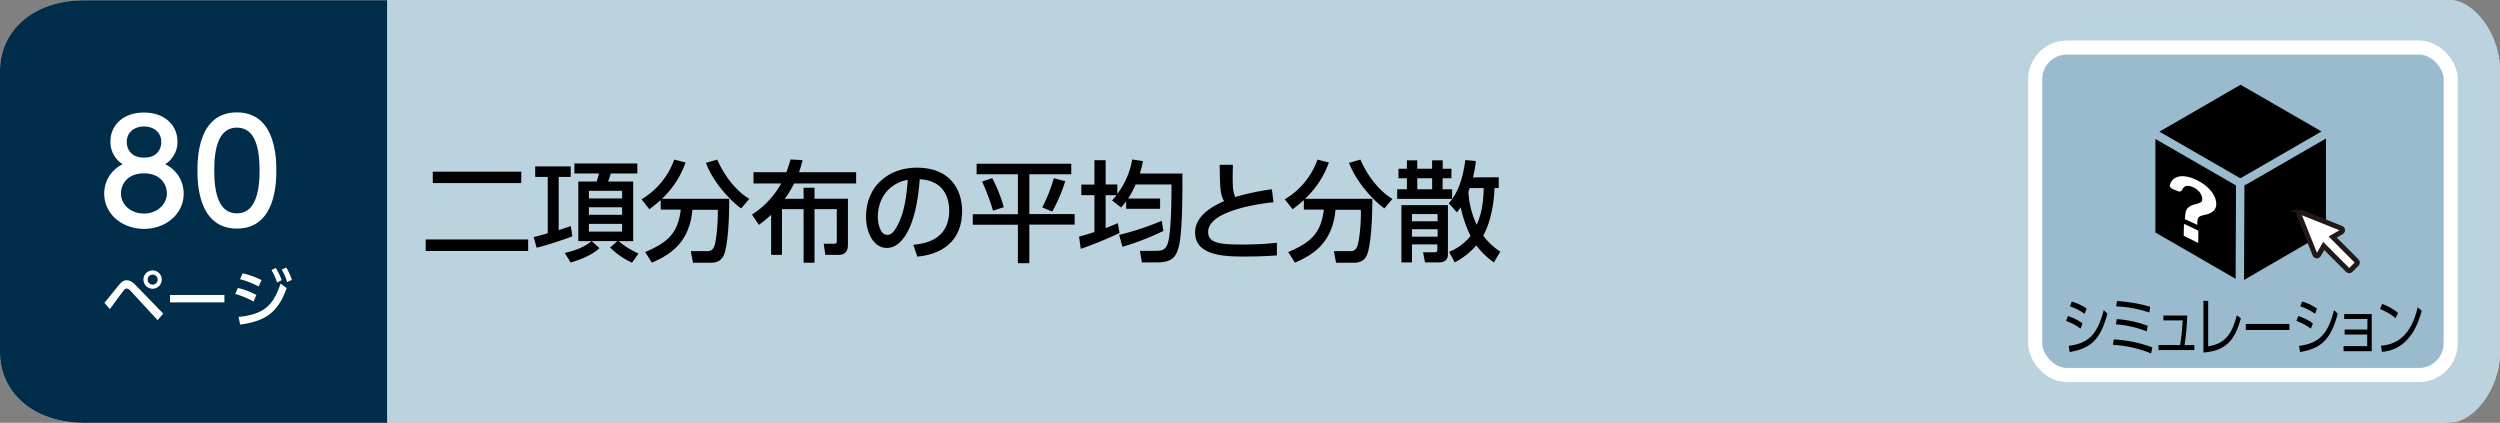 <svg xmlns="http://www.w3.org/2000/svg" width="710" height="120.08" viewBox="0 0 710 120.08"><rect x="0" y="0" width="710" height="120.08" fill="#808080" stroke="none"/><defs><style>.a{fill:#dcdddd;}.b{fill:#002d49;}.c,.f{fill:#fff;}.d{fill:#bbd2df;}.e{fill:#99bbcd;stroke:#fff;stroke-width:4px;}.e,.f{stroke-miterlimit:10;}.f{stroke:#231815;stroke-width:1.42px;}</style></defs><path class="a" d="M694,120.08H24c-15,0-24-9-24-20v-80c0-11,9-20,24-20H694c7,0,16,9,16,20v80C710,111.12,701.05,120.08,694,120.08Z"/><path class="b" d="M110,120.08H24c-15,0-24-9-24-20v-80c0-11,9-20,24-20h86Z"/><path class="c" d="M29.65,86c.68-.79,3.58-4.41,4.19-5.13.85-1,1.46-1.28,2.16-1.28s1.52.34,2.6,1.48l7.76,8-1.61,1.85L37.07,82.6a1.73,1.73,0,0,0-1.1-.66,1.24,1.24,0,0,0-.85.56c-.66.81-3.37,4.55-3.92,5.29Zm16.29-6.61a2.6,2.6,0,1,1-2.59-2.59A2.59,2.59,0,0,1,45.94,79.38Zm-4,0A1.42,1.42,0,1,0,43.35,78,1.42,1.42,0,0,0,41.93,79.38Z"/><path class="c" d="M63.73,83.77v2.11H48.28V83.77Z"/><path class="c" d="M72,85.65a22.73,22.73,0,0,0-5.19-2.16l.74-1.71a20.59,20.59,0,0,1,5.26,2ZM67.74,90c6.88-.68,9.86-3,11.93-9.47l1.75,1.28C79,88.62,75.5,91.21,68.21,92.18Zm5.7-8.64a24,24,0,0,0-5.29-2.07l.77-1.67a24.61,24.61,0,0,1,5.37,1.92Zm4.85-5.27A16,16,0,0,1,80,79.56l-1.33.67a15.25,15.25,0,0,0-1.58-3.53Zm3-.11a15.83,15.83,0,0,1,1.6,3.51l-1.35.63A14.64,14.64,0,0,0,80,76.57Z"/><path class="c" d="M52.16,55c0,5.84-5.12,10-11.28,10S29.6,60.8,29.6,55a9.2,9.2,0,0,1,5.24-8.36,7.47,7.47,0,0,1-3.48-6.44c0-4.72,3.72-8.24,9.52-8.24s9.52,3.52,9.52,8.24a7.47,7.47,0,0,1-3.48,6.44A9.2,9.2,0,0,1,52.16,55Zm-4.76-.08c0-2.32-1.6-5.68-6.52-5.68s-6.52,3.32-6.52,5.68c0,3.16,2.72,5.72,6.52,5.72S47.4,58,47.4,54.88ZM45.8,40.36c0-3-2.36-4.44-4.92-4.44S36,37.44,36,40.32c0,1.92,1.12,4.44,4.92,4.44S45.8,42.24,45.8,40.36Z"/><path class="c" d="M56.08,48.4c0-3.08,0-16.48,11.2-16.48S78.47,45.36,78.47,48.4s0,16.52-11.19,16.52S56.08,51.48,56.08,48.4Zm17.64,0c0-6.12-1.16-12.16-6.44-12.16s-6.44,6.08-6.44,12.16c0,6.44,1.32,12.2,6.44,12.2C72.56,60.6,73.72,54.44,73.72,48.4Z"/><path class="d" d="M110,0H696c6.16,0,14,9,14,20v80c0,11-7.83,20-14,20H110Z"/><path d="M120.9,68H150v3.29H120.9Zm2-19.25h25.14V52H122.92Z"/><path d="M151.56,67.33c1.49-.37,2.42-.62,4-1.08v-16H152v-3h10.08v3h-3.41v15.1c1.49-.47,2.39-.78,3.44-1.15l.43,2.91a104.25,104.25,0,0,1-10.13,3.26Zm8.83,4.5c4.69-1.06,6.55-2.51,7.63-3.35h-3.78V51.55h5.21c.22-.59.49-1.67.68-2.29h-7V46.43H181v2.83h-7.53c-.19.68-.53,1.7-.75,2.29h7.1V68.48h-4.12A22.9,22.9,0,0,0,181.35,72l-1.86,2.61a22.39,22.39,0,0,1-6.23-4.31l2.08-1.83h-7.29l2.2,2c-1.95,1.83-4.8,3.07-8.18,4.09Zm6.86-17.65v2.18h9.42V54.18Zm0,4.69V61h9.42V58.87Zm0,4.71v2.2h9.42v-2.2Z"/><path d="M187.61,56.82a38.79,38.79,0,0,1-3.19,2.6l-2.23-2.82a21.56,21.56,0,0,0,9.3-11.28l3.22.83A26,26,0,0,1,188,56.45h19.1c0,3.13-.09,11.19-1.27,15.28-.8,2.79-2.91,2.89-4.28,2.89h-4.74l-.62-3.29h4.74c1.77,0,2.05-1.55,2.3-2.91a50,50,0,0,0,.62-8.84h-7.2c-.8,8.37-5.11,12.34-11.53,15l-1.89-3c6.73-2.82,9.33-5.64,10.11-12.06h-5.68Zm22.88,2.36c-2.54-1.71-7.9-7.17-10-12.93l3.22-.93c1.62,3.87,4.93,8.68,9.09,11.16Z"/><path d="M213.56,60.94a24.43,24.43,0,0,0,8.28-8.83H214v-3.2h9.33c.59-1.58.84-2.41,1.18-3.62l3.41.18a29.07,29.07,0,0,1-1,3.44h16.22v3.2H225.53a31.13,31.13,0,0,1-2.64,4.34h5.33V53.32h3.1v3.13h9.49V69.56c0,1.8-.83,2.82-2.63,2.82h-3.79l-.46-3.16h3.13c.53,0,.59-.37.59-1V59.39h-6.33V74.62h-3.1V59.39h-6.14v13H219V61a34.31,34.31,0,0,1-3.47,2.86Z"/><path d="M259.38,69.53c3.29-.31,10.2-1.42,10.2-9.73,0-3.44-1.43-8.56-8.37-8.9-1,13.8-5.09,19.53-9.37,19.53-3.59,0-5.89-4.12-5.89-8.9,0-8.71,6.45-13.92,14.42-13.92,9.64,0,12.87,6.45,12.87,12.28,0,11.72-10.51,12.77-12.71,13Zm-10.08-7.9c0,1.79.65,5.08,2.67,5.08,1.18,0,2-1,2.79-2.42,2.11-3.84,2.7-8.59,3.07-13.24C252.25,52.08,249.3,56.51,249.3,61.63Z"/><path d="M277.36,46.5h26.88v3H292.33V60.79H305.2v3H292.33V74.74h-3.25V63.83H276.27v-3h12.81V49.5H277.36Zm4.43,4.09a41.87,41.87,0,0,1,3.29,8.25l-3.07,1a58.13,58.13,0,0,0-3.1-8.28Zm20.74.87a45,45,0,0,1-3.69,8.62L296,58.9a44.62,44.62,0,0,0,3.29-8.28Z"/><path d="M319.83,57.19c-.47.62-.78,1-1.43,1.74l-2.57-2c.56-.62.77-.86,1.27-1.49H314v9.34c1.36-.5,2.2-.87,3.47-1.4l.47,2.79a107.13,107.13,0,0,1-11,4.5l-.49-3.47c1.18-.31,2-.53,4.37-1.31V55.42h-3.72v-3h3.72V45.5H314v6.89h3.32v2.66a22.17,22.17,0,0,0,4.22-9.76l3.06.46a27.87,27.87,0,0,1-.89,3.54h12.09c0,4.27.12,17.48-1.21,21.42-.71,2.14-1.68,3.81-5.95,3.81h-4.35l-.55-3.28h4.31c1.67,0,2.72-.1,3.47-1.77C332.63,67,332.73,56,332.7,52.39H322.53a27.82,27.82,0,0,1-2.14,4h9.08v2.91h-9.64Zm10.57,8.4a76.4,76.4,0,0,1-11.63,4.5l-.93-3.38a80.3,80.3,0,0,0,12.1-4Z"/><path d="M361.68,57.44c-1.3.12-18.57,1.86-18.57,8.43,0,3.23,3.53,3.57,9.46,3.57a88.94,88.94,0,0,0,10.07-.5l0,3.6c-1.86.12-4.49.31-9,.31-5.33,0-14.23,0-14.23-6.85,0-5.21,6.08-7.91,8.22-8.87-1.12-2-1.15-3.94-1.24-10.32h3.75c0,1-.06,1.86-.06,3.41,0,3.22.15,4.52.74,5.73a70.76,70.76,0,0,1,10.39-2.2Z"/><path d="M370.29,56.82a38.79,38.79,0,0,1-3.19,2.6l-2.23-2.82a21.47,21.47,0,0,0,9.3-11.28l3.23.83a26.14,26.14,0,0,1-6.76,10.3h19.1c0,3.13-.1,11.19-1.28,15.28-.8,2.79-2.91,2.89-4.27,2.89h-4.75l-.62-3.29h4.75c1.76,0,2-1.55,2.29-2.91a49,49,0,0,0,.62-8.84h-7.19c-.81,8.37-5.12,12.34-11.54,15l-1.89-3c6.73-2.82,9.33-5.64,10.11-12.06h-5.68Zm22.89,2.36c-2.55-1.71-7.91-7.17-10.05-12.93l3.23-.93c1.61,3.87,4.93,8.68,9.08,11.16Z"/><path d="M399.56,45.53h2.94v2.39h4.22V45.53h3v2.39h2.48v2.7H409.7v3.13h2.7v2.73H396.8V53.75h2.76V50.62h-2.39v-2.7h2.39ZM398,58.25h13.21V72.14c0,.87-.19,2.38-2.58,2.38h-3.93l-.56-2.88h3.07c.65,0,1,0,1-.84V69.41H401v5.11H398ZM401,60.79v2.05h7.28V60.79Zm0,4.31v2.11h7.28V65.1Zm1.51-14.48v3.13h4.22V50.62Zm23.13-.28v3.07h-1.2c-.28,7.94-2.61,12.49-3.2,13.52a18.49,18.49,0,0,0,4.84,4.53l-1.8,3.06a21.67,21.67,0,0,1-5-4.83,21.08,21.08,0,0,1-6.14,4.83l-1.61-3A14.5,14.5,0,0,0,417.64,67a33.6,33.6,0,0,1-2.8-8.16,10.09,10.09,0,0,1-1.08,1.46l-2.3-2.54c1.25-1.52,3.7-4.53,4.69-12.31l3,.28a30.54,30.54,0,0,1-.84,4.65Zm-8.21,3.07c-.13.31-.19.46-.4,1.05a25.09,25.09,0,0,0,2.35,9.37c1-2.2,1.89-5.18,2-10.42Z"/><rect class="e" x="578" y="13.5" width="118" height="93" rx="9"/><path d="M590.88,93.34a14.82,14.82,0,0,0-4.11-2.18l.51-1.4a14.15,14.15,0,0,1,4.15,2.07Zm-3.36,4.88c5.63-.7,8.18-3.29,9.93-10.15l1.06,1c-2,7.43-4.71,9.86-10.72,10.91ZM592,89.11A15.87,15.87,0,0,0,587.87,87l.52-1.37a15.26,15.26,0,0,1,4.22,2Z"/><path d="M610.9,100.37a33.87,33.87,0,0,0-10.84-2.45l.26-1.53a37.29,37.29,0,0,1,10.94,2.26Zm-1.21-6.25a29.31,29.31,0,0,0-8.76-2l.24-1.49a30.61,30.61,0,0,1,8.75,1.89Zm.73-5.37A35.1,35.1,0,0,0,601,87l.22-1.5a43.1,43.1,0,0,1,9.42,1.61Z"/><path d="M623.19,98v1.42H613V98h6.14a54.13,54.13,0,0,0,.73-7h-5.47V89.62h6.77a68,68,0,0,1-.76,8.41Z"/><path d="M627.12,98.35c4.9-.7,6.82-3.67,8.14-8.81l1.15.87c-1.48,5.11-3.4,9.24-10.64,9.7V85.44h1.35Z"/><path d="M650.19,92v1.71H637.81V92Z"/><path d="M656.3,93.34a14.82,14.82,0,0,0-4.11-2.18l.51-1.4a14.15,14.15,0,0,1,4.15,2.07Zm-3.36,4.88c5.64-.7,8.18-3.29,9.93-10.15l1.06,1c-2,7.43-4.71,9.86-10.71,10.91Zm4.53-9.11A15.91,15.91,0,0,0,653.29,87l.52-1.37a15.26,15.26,0,0,1,4.22,2Z"/><path d="M665.88,95V93.58h6.46v-3h-6.59V89.2h7.82V99.74h-8V98.3h6.72V95Z"/><path d="M680.33,90.35a16,16,0,0,0-4.43-2.59l.65-1.44a16.62,16.62,0,0,1,4.5,2.52Zm-4.13,7.82c7.29-.49,9.43-6.86,10.43-10.89l1.12,1c-.69,2.56-3,11-11.29,11.65Z"/><path d="M636.08,50.53s.09,0,.15,0h0a1.27,1.27,0,0,1,.28.06,1,1,0,0,1,.29-.26l22.52-13-23-13.26L613.28,37.39Z"/><polygon points="635.03 52.67 612.13 39.47 612.13 66.03 634.92 79.19 635.03 52.67"/><path d="M638,52.36a1.19,1.19,0,0,1-.58.15l-.12,27L660.58,66V39.34Z"/><path class="c" d="M624.1,65.4l-3.63-1.73c-.12-.05-.23,0-.23.08l-.07,3a.4.4,0,0,0,.22.3l3.66,1.84c.14.06.24,0,.24-.08l.05-3.06A.41.41,0,0,0,624.1,65.4Z"/><path class="c" d="M628.88,55.73a8.19,8.19,0,0,0-1.46-2.06,11.07,11.07,0,0,0-2.18-1.77,13.35,13.35,0,0,0-2.71-1.32,8.26,8.26,0,0,0-2.48-.53,4.45,4.45,0,0,0-1.95.31,3.19,3.19,0,0,0-1.35,1.09,4,4,0,0,0-.52,1.1c-.11.37.26.92.77,1.12l1.49.6c.56.23,1,.1,1.2-.29.49-1.16,1.42-1.48,2.82-.95a5,5,0,0,1,1.17.62,4.63,4.63,0,0,1,.93.82,4,4,0,0,1,.6,1,2.22,2.22,0,0,1,.21,1,2.12,2.12,0,0,1,0,.47.73.73,0,0,1-.26.39,2.39,2.39,0,0,1-.63.35,10.78,10.78,0,0,1-1.12.36,4.12,4.12,0,0,0-2.22,1.16,2.61,2.61,0,0,0-.47,1.19,10.44,10.44,0,0,0-.19,1.85v0h0l3.5,1.62c0-1.27.13-1.83.35-2.1a1.48,1.48,0,0,1,.63-.41A9.37,9.37,0,0,1,626.2,61a4.81,4.81,0,0,0,2.49-1.16,2.59,2.59,0,0,0,.72-1.93A5,5,0,0,0,628.88,55.73Z"/><path class="f" d="M669.3,74.15l-6.82-6.83,2.5-1.44a.59.59,0,0,0,.29-.55.58.58,0,0,0-.37-.5l-11.14-4.45a.59.59,0,0,0-.63.13.59.59,0,0,0-.13.64l4.44,11.13a.59.59,0,0,0,.51.37.57.57,0,0,0,.55-.29l1.44-2.5,6.82,6.83a.57.57,0,0,0,.83,0L669.3,75a.6.6,0,0,0,0-.84"/></svg>